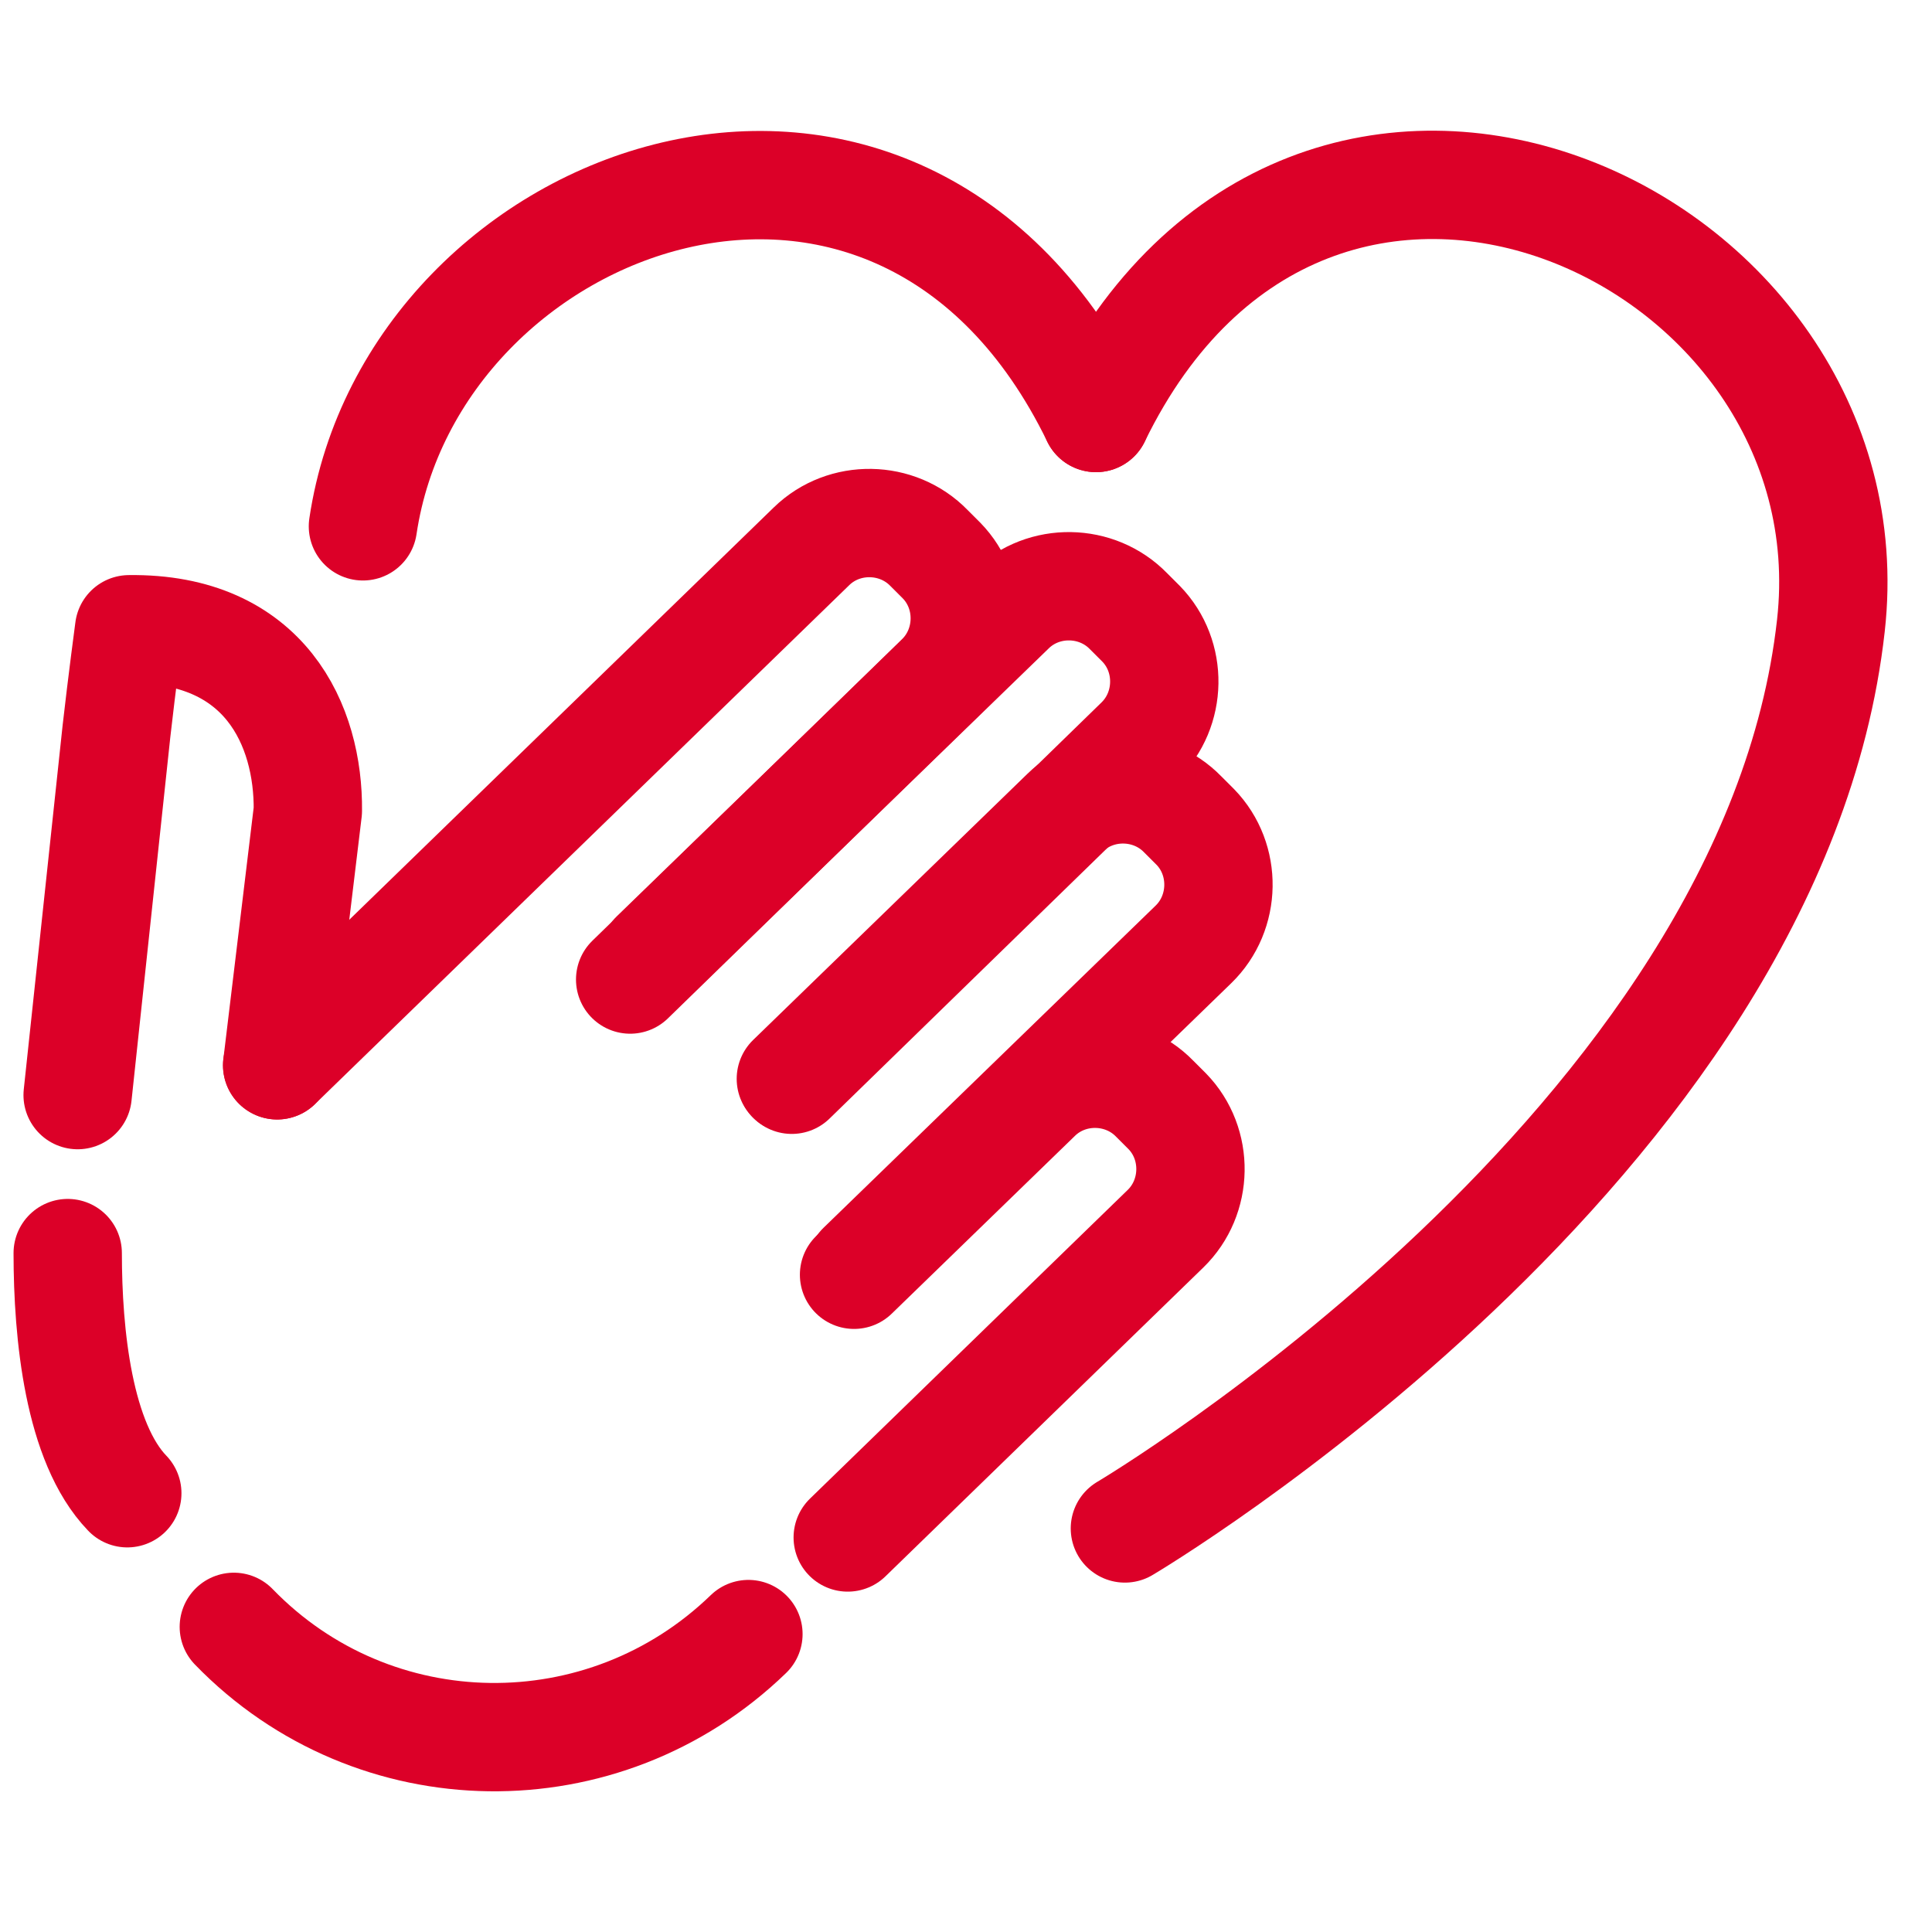 <?xml version="1.0" encoding="utf-8"?>
<!-- Generator: Adobe Illustrator 21.0.2, SVG Export Plug-In . SVG Version: 6.00 Build 0)  -->
<svg version="1.1" id="Layer_1" xmlns="http://www.w3.org/2000/svg" xmlns:xlink="http://www.w3.org/1999/xlink" x="0px" y="0px"
	 viewBox="0 0 214 214" style="enable-background:new 0 0 214 214;" xml:space="preserve">
<style type="text/css">
	.st0{fill:none;stroke:#DC0028;stroke-width:12;stroke-linecap:round;stroke-linejoin:round;stroke-miterlimit:10;}
</style>
<path class="st0" d="M72.5,105.8L112,67.5c3.6-3.5,9.5-3.4,13,0.2l1.4,1.4c3.5,3.6,3.4,9.5-0.2,13l-38.5,37.5"/>
<path class="st0" d="M87.6,119.5L118,90c3.6-3.5,9.5-3.4,13,0.2l1.4,1.4c3.5,3.6,3.4,9.5-0.2,13l-36.8,35.7"/>
<path class="st0" d="M7.5,138.8c0,9,1.2,21,6.6,26.6"/>
<path class="st0" d="M30.7,118l3.4-28.2c0.1-9.4-4.7-20.3-19.8-20.1l0,0c0,0-0.8,6-1.4,11.3l-4.3,40.3"/>
<path class="st0" d="M93.9,170.3l35.2-34.2c3.6-3.5,3.7-9.4,0.2-13l-1.4-1.4c-3.5-3.6-9.4-3.7-13-0.2l-20.3,19.7"/>
<path class="st0" d="M30.7,118l59.2-57.5c3.6-3.5,9.5-3.4,13,0.2l1.4,1.4c3.5,3.6,3.4,9.5-0.2,13l-34.3,33.4"/>
<path class="st0" d="M25.9,180.2c15.5,16,41,16.3,57,0.8"/>
<g>
	<path class="st0" d="M124.6,169.3c0,0,71.8-42.5,78.2-100c4.9-43.7-57.5-72.1-81.4-23"/>
	<path class="st0" d="M40.2,58.3c5.5-37,59.4-56.8,81.2-12"/>
</g>
</svg>
